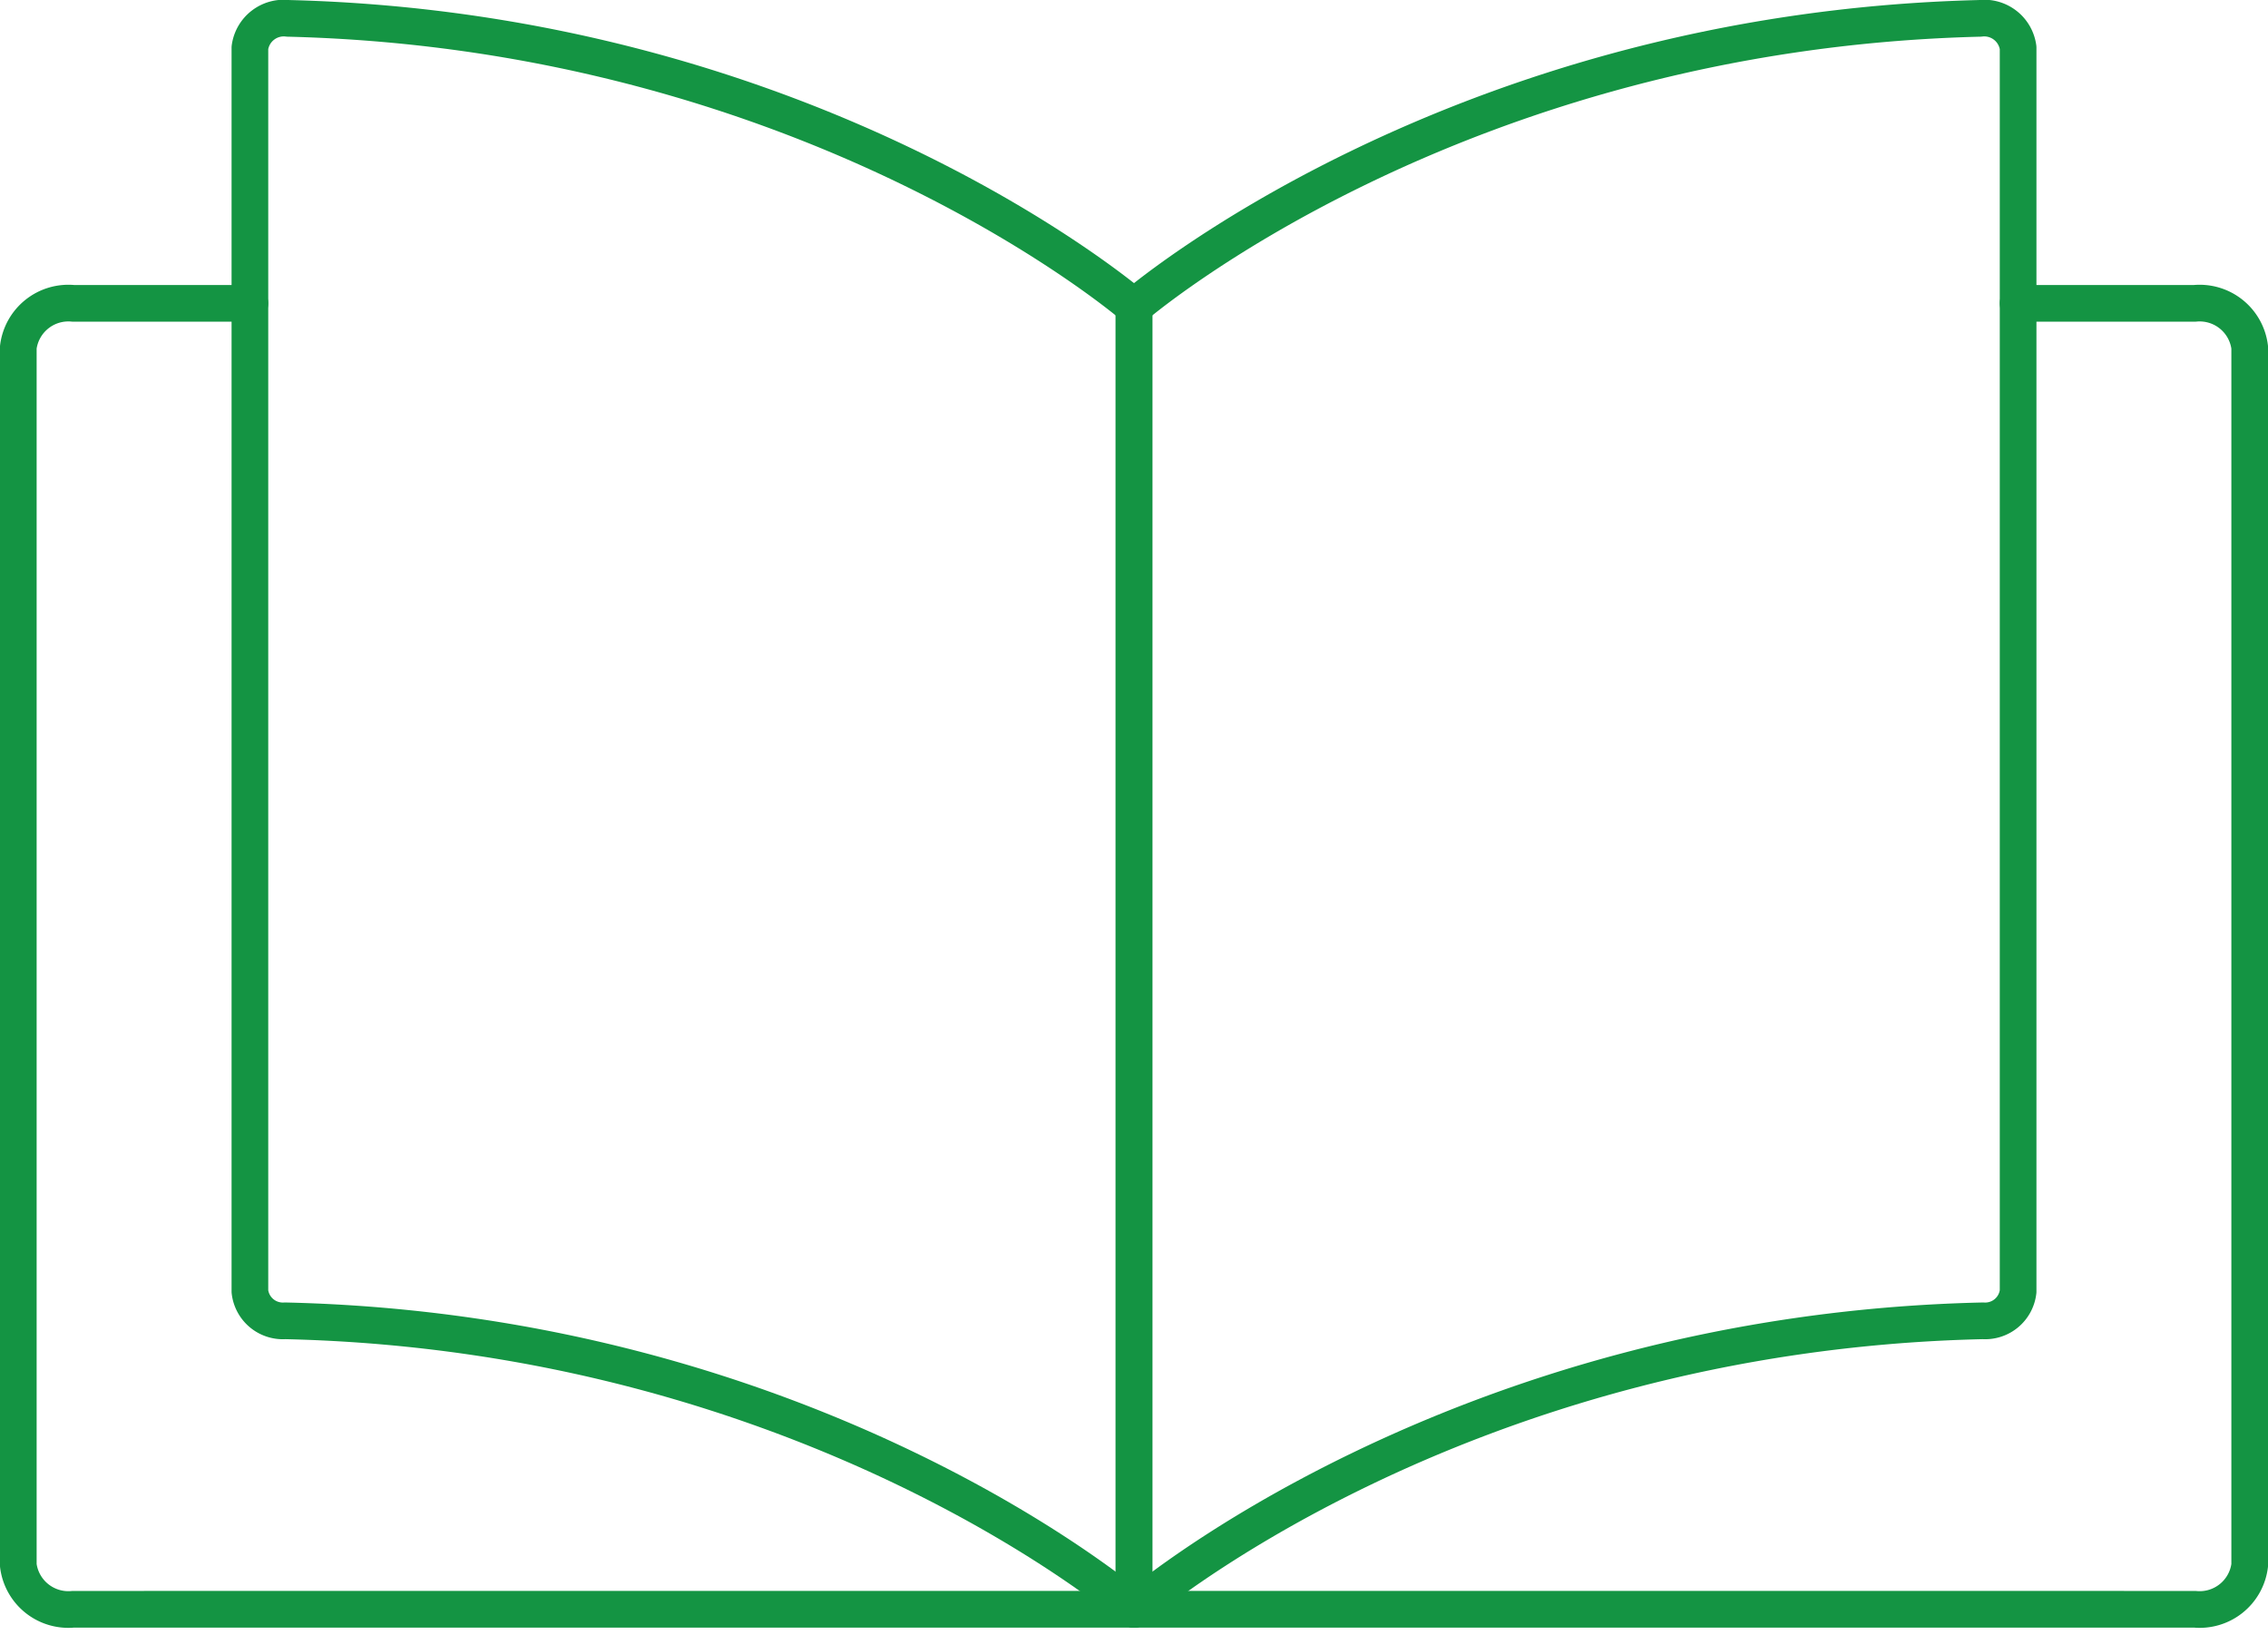 <svg xmlns="http://www.w3.org/2000/svg" width="123.696" height="89.167" viewBox="0 0 123.696 89.167">
  <g id="Grupo_593" data-name="Grupo 593" transform="translate(-1178.302 -253.121)">
    <g id="Grupo_593-2" data-name="Grupo 593">
      <path id="Trazado_396" data-name="Trazado 396" d="M1240.15,269.849v71.029H1182.3a2.751,2.751,0,0,1-3-2.4V272.063a2.752,2.752,0,0,1,3-2.4h9.63" fill="none" stroke="#149443" stroke-linecap="round" stroke-linejoin="round" stroke-width="2"/>
      <path id="Trazado_397" data-name="Trazado 397" d="M1240.15,269.849s-17.387-15.024-46.135-15.727a1.863,1.863,0,0,0-2.083,1.6v67.826a1.807,1.807,0,0,0,1.919,1.6c28.846.649,46.3,15.73,46.3,15.73" fill="none" stroke="#149443" stroke-linecap="round" stroke-linejoin="round" stroke-width="2"/>
    </g>
    <g id="Grupo_594" data-name="Grupo 594">
      <path id="Trazado_398" data-name="Trazado 398" d="M1240.15,269.849v71.029H1298a2.75,2.75,0,0,0,3-2.4V272.063a2.751,2.751,0,0,0-3-2.4h-9.629" fill="none" stroke="#149443" stroke-linecap="round" stroke-linejoin="round" stroke-width="2"/>
      <path id="Trazado_399" data-name="Trazado 399" d="M1240.15,269.849s17.387-15.024,46.136-15.727a1.863,1.863,0,0,1,2.083,1.6v67.826a1.807,1.807,0,0,1-1.919,1.6c-28.847.649-46.3,15.73-46.3,15.73" fill="none" stroke="#149443" stroke-linecap="round" stroke-linejoin="round" stroke-width="2"/>
    </g>
  </g>
</svg>
